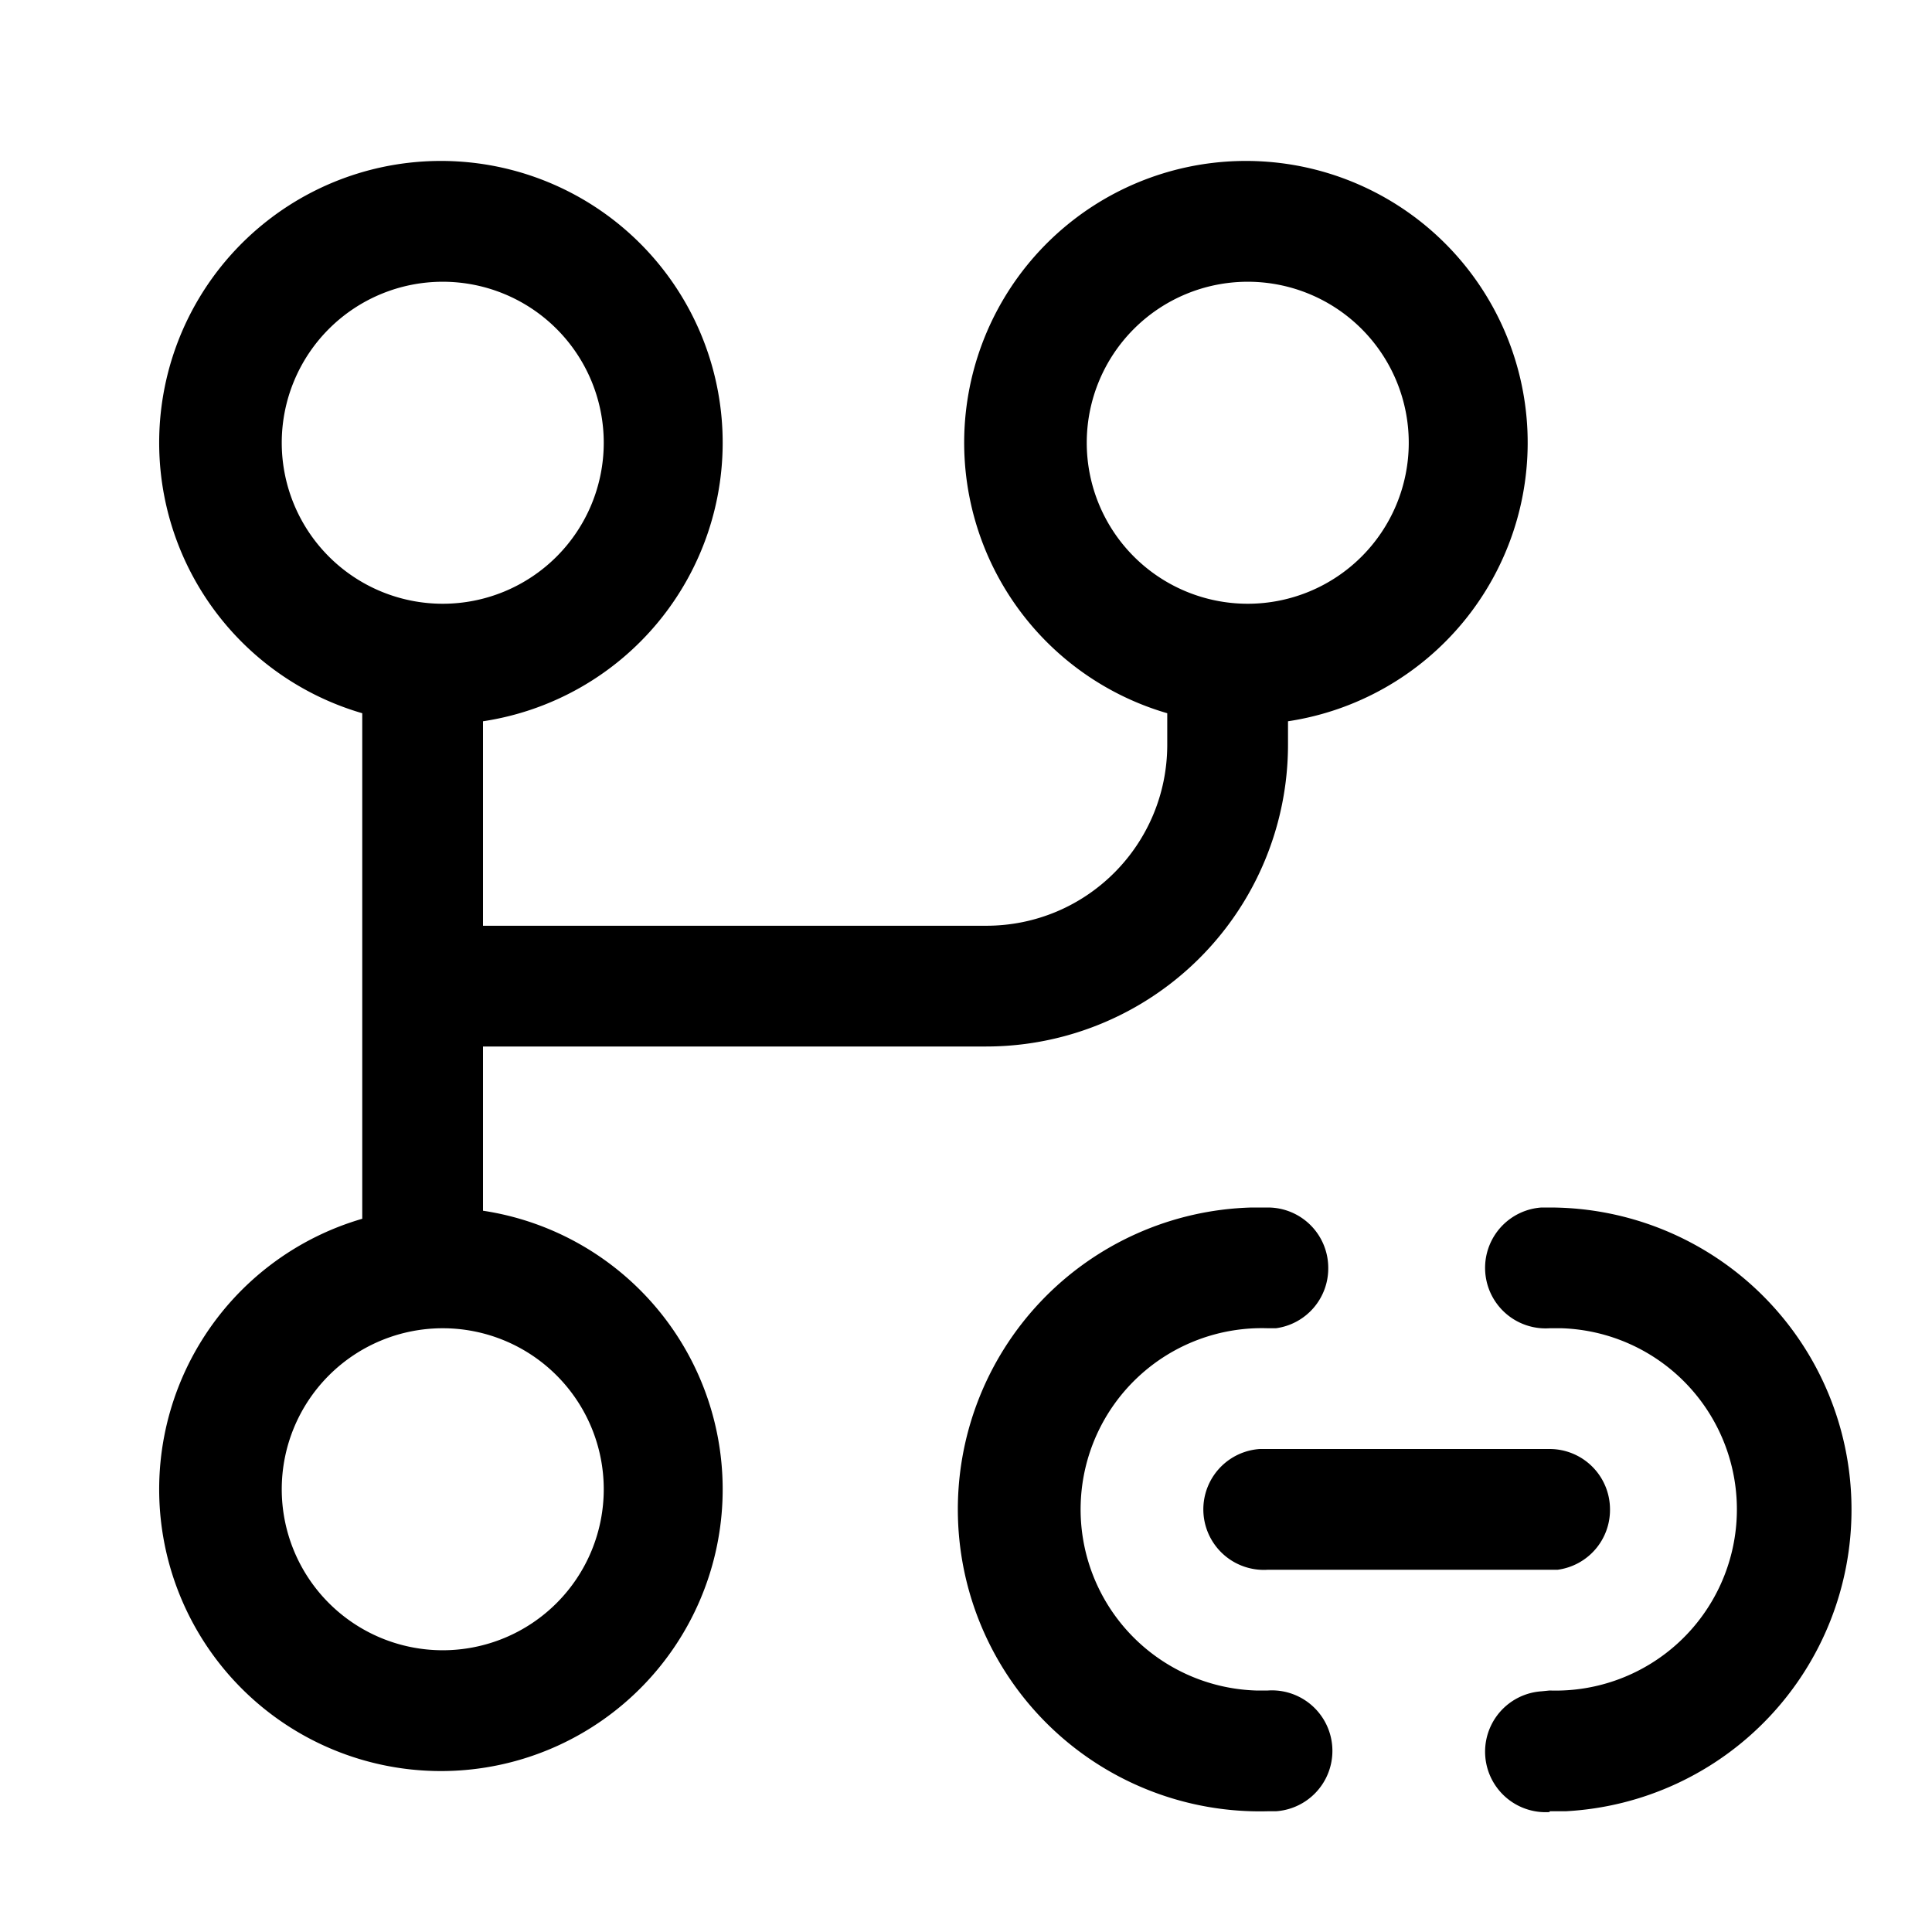 <svg width="24" height="24" viewBox="0 0 24 24" xmlns="http://www.w3.org/2000/svg"><path d="M6 8.96a3.5 3.5 0 1 0-1.5-.1v6.28a3.5 3.5 0 1 0 1.5-.1V13h6.25A3.75 3.75 0 0 0 16 9.25v-.29a3.5 3.5 0 1 0-1.5-.1v.39c0 1.24-1 2.25-2.25 2.25H6V8.96ZM7.5 5.5a2 2 0 1 1-4 0 2 2 0 0 1 4 0Zm10 0a2 2 0 1 1-4 0 2 2 0 0 1 4 0Zm-12 11a2 2 0 1 1 0 4 2 2 0 0 1 0-4ZM23 18.75A3.75 3.75 0 0 0 19.25 15h-.1a.75.75 0 0 0 .1 1.5h.15a2.25 2.25 0 0 1-.15 4.5l-.1.01a.75.75 0 0 0 .1 1.5v-.01h.2A3.75 3.75 0 0 0 23 18.74Zm-6.5-3a.75.75 0 0 0-.75-.75h-.2a3.75 3.75 0 0 0 .2 7.5h.1a.75.75 0 0 0-.1-1.5h-.15a2.25 2.25 0 0 1 .15-4.5h.1a.75.75 0 0 0 .65-.75Zm3.5 3a.75.75 0 0 0-.75-.75h-3.6a.75.75 0 0 0 .1 1.5h3.6a.75.75 0 0 0 .65-.75Z"/></svg>
